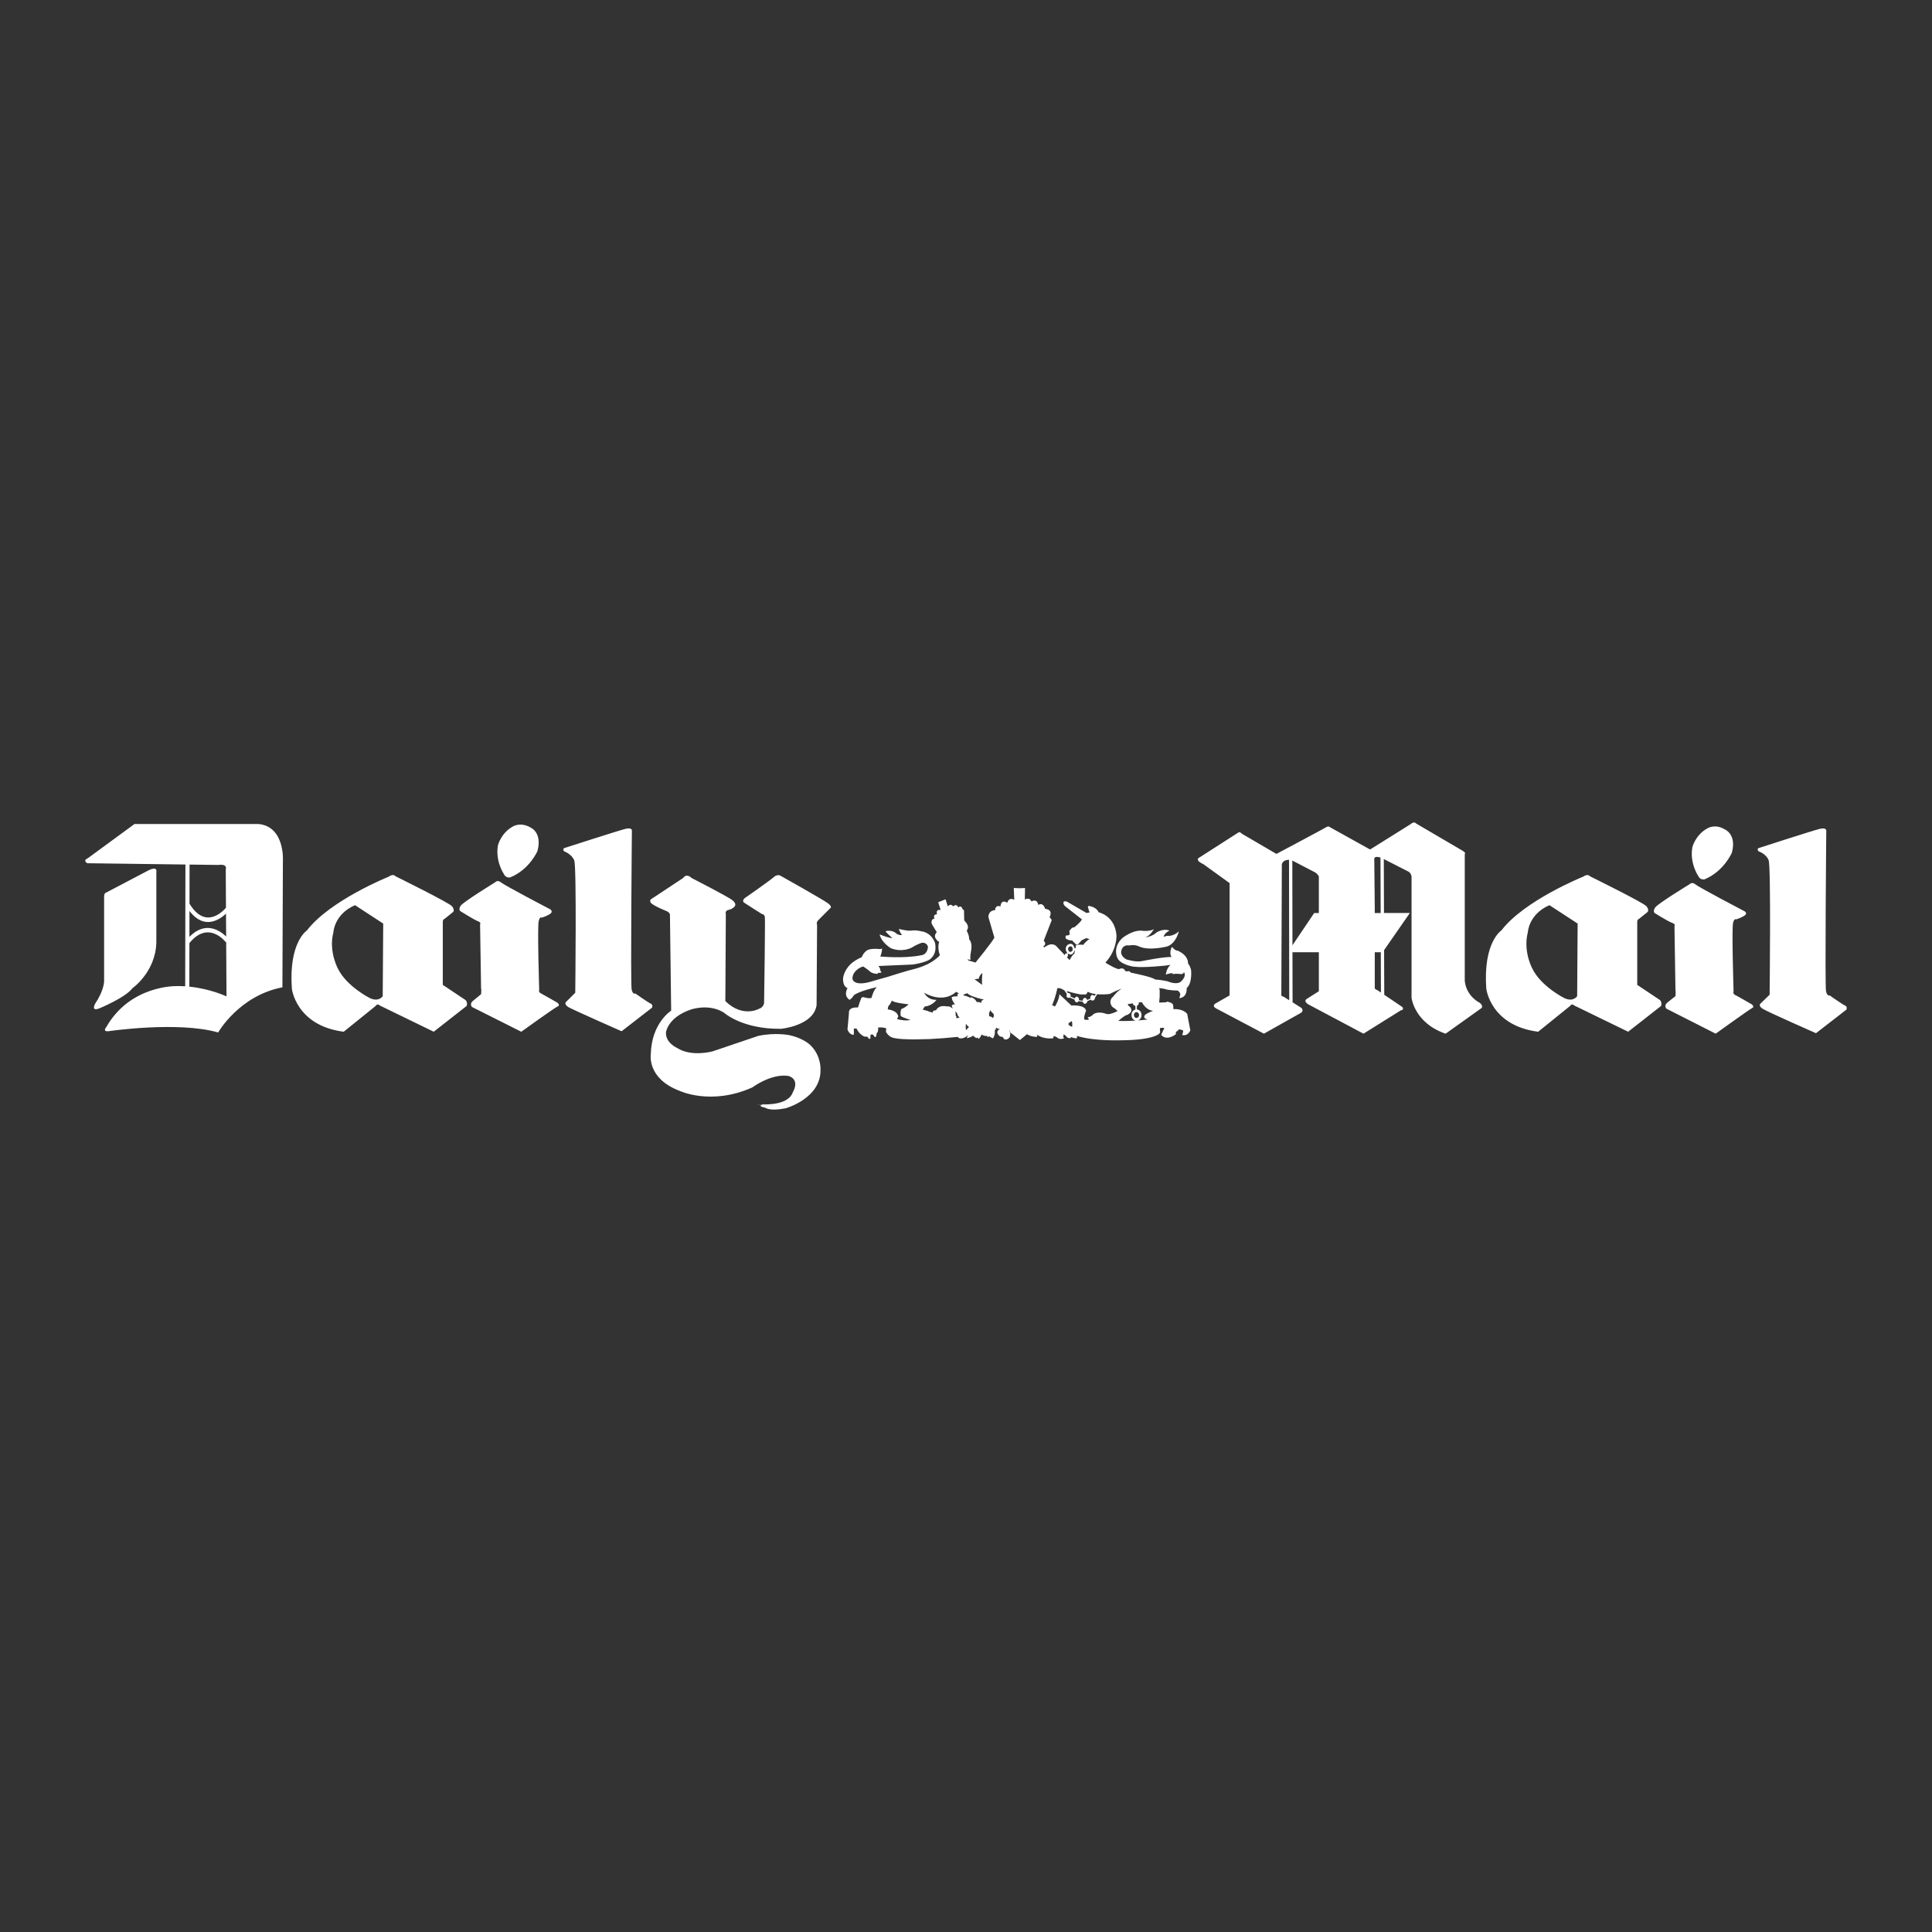 <svg width="306" height="306" viewBox="0 0 306 306" fill="none" xmlns="http://www.w3.org/2000/svg">
<rect x="0" y="0" width="306" height="306" fill="#333333" stroke="none"/>
<g clip-path="url(#clip0_660_3388)">
<path fill-rule="evenodd" clip-rule="evenodd" d="M154.933 155.526L155.554 155.991C155.476 155.294 155.594 154.127 155.594 154.127C155.126 154.437 155.011 155.019 155.011 155.019L154.351 155.097L154.933 155.526ZM180.376 160.572C180.299 160.417 180.181 160.302 179.986 160.302C179.794 160.302 179.598 160.495 179.598 160.768C179.598 161.041 179.794 161.233 179.986 161.233C180.218 161.233 180.414 161.041 180.414 160.768C180.413 160.691 180.376 160.65 180.376 160.572ZM180.36 158.75C180.37 158.783 180.376 158.825 180.376 158.864C180.375 158.96 180.344 159.054 180.288 159.132C180.232 159.211 180.154 159.271 180.064 159.304V159.877C180.171 159.888 180.275 159.92 180.369 159.973C180.463 160.026 180.545 160.097 180.61 160.183C180.735 160.352 180.802 160.556 180.802 160.766C180.802 161.185 180.564 161.523 180.216 161.628C181.175 161.553 181.775 161.466 181.775 161.466C180.841 161.271 181.384 160.728 181.384 160.728C181.813 160.377 182.627 160.104 182.627 160.104C181.657 159.987 181.114 159.212 180.878 158.747H180.36V158.75ZM179.871 161.652C179.5 161.59 179.211 161.226 179.211 160.768C179.211 160.328 179.478 159.974 179.832 159.893V159.323C179.725 159.307 179.627 159.257 179.55 159.181C179.474 159.105 179.424 159.007 179.406 158.901L179.403 158.904C179.016 159.018 178.665 159.018 178.665 159.018C178.587 159.213 178.743 159.291 178.743 159.291C179.559 159.874 179.016 160.417 179.016 160.417C178.628 160.768 178.433 160.768 178.433 160.768C178.046 160.885 177.112 161.701 177.112 161.701C178.151 161.733 179.102 161.701 179.871 161.652ZM169.227 158.05C169.297 158.05 169.365 158.028 169.423 157.988L170.197 158.323C170.197 158.555 170.353 158.752 170.548 158.752C170.669 158.752 170.775 158.674 170.837 158.563L171.494 158.659C171.537 158.855 171.67 158.985 171.829 158.985C172.009 158.985 172.19 158.82 172.213 158.582L172.763 158.321C172.828 158.418 172.925 158.48 173.036 158.48C173.228 158.48 173.423 158.285 173.423 158.051L173.774 157.472C174.434 157.523 175.098 157.51 175.755 157.432C176.803 156.886 177.659 156.577 177.659 156.577C177.346 156.808 177.035 157.005 176.839 157.237C176.644 157.431 176.463 157.638 176.296 157.858C176.156 157.959 176.043 158.095 175.968 158.251C175.894 158.407 175.859 158.58 175.868 158.753C175.898 158.975 175.977 159.187 176.1 159.374C176.295 159.606 176.568 159.725 176.568 159.725L176.997 160.112C176.646 160.385 175.868 160.577 175.868 160.577C175.439 160.736 174.86 160.463 174.86 160.463C173.499 160.153 173.034 160.772 173.034 160.772C172.761 161.082 172.256 161.123 172.256 161.123L172.488 161.474C171.983 161.63 171.713 161.434 171.713 161.434C171.674 160.774 172.023 160.114 172.023 160.114C171.867 159.066 169.691 159.258 169.691 159.258L169.15 158.75L169.032 158.632L167.789 157.467C167.789 157.818 167.633 158.323 167.441 158.752C167.286 159.099 167.091 159.412 167.091 159.412L166.625 159.177C166.714 159.047 166.779 158.903 166.817 158.752C167.205 157.818 167.478 156.497 167.478 156.497C167.71 156.497 167.906 156.537 168.06 156.575C168.178 156.653 168.256 156.693 168.256 156.693C168.346 156.735 168.445 156.777 168.551 156.82L168.98 157.428C168.939 157.499 168.918 157.58 168.918 157.662C168.916 157.894 169.032 158.05 169.227 158.05ZM173.564 157.445L173.337 157.767C173.306 157.714 173.262 157.669 173.209 157.637C173.156 157.605 173.096 157.587 173.034 157.585C172.839 157.585 172.683 157.777 172.683 158.05C172.683 158.086 172.686 158.124 172.696 158.158L172.201 158.39C172.148 158.207 171.99 158.048 171.829 158.048C171.637 158.048 171.482 158.28 171.482 158.513L170.889 158.412C170.896 158.382 170.899 158.352 170.899 158.321C170.899 158.09 170.74 157.853 170.548 157.853C170.402 157.853 170.281 157.983 170.229 158.145L169.543 157.836C169.566 157.781 169.578 157.722 169.577 157.662C169.577 157.467 169.421 157.275 169.226 157.275C169.195 157.274 169.164 157.279 169.135 157.291L168.953 156.962H168.949C169.939 157.285 171.166 157.508 171.166 157.508H172.021L172.294 157.08C172.647 157.277 173.102 157.389 173.564 157.445ZM168.961 150.812C168.992 150.852 169.023 150.889 169.054 150.922L169.005 151.009C168.979 150.992 168.949 150.982 168.918 150.981C168.762 150.981 168.645 151.136 168.645 151.292L168.608 151.254L168.295 150.903L168.181 150.787L167.481 150.049C166.665 148.961 165.422 150.049 165.422 150.049L165.23 149.893C165.887 149.504 165.308 149 165.308 149L166.589 145.697L166.238 145.27C166.862 143.988 165.541 143.95 165.541 143.95C165.151 142.784 164.452 143.329 164.452 143.329C164.22 142.202 163.363 142.784 163.363 142.784C163.054 142.008 162.315 142.473 162.315 142.473L162.352 140.648L161.499 140.686L160.566 140.648L160.644 142.511C159.713 142.046 159.555 142.978 159.555 142.978C158.469 142.356 158.469 143.561 158.469 143.561C157.573 143.288 157.613 144.143 157.613 144.143C156.41 144.259 156.565 145.309 156.565 145.309L157.496 148.493C157.264 149.076 154.506 152.455 154.506 152.455L153.34 152.106L153.262 151.913C153.533 152.068 153.729 151.99 153.729 151.99C153.613 151.601 153.767 150.825 153.767 150.825C154.117 149.311 153.495 148.766 153.495 148.766C153.533 148.144 153.106 147.407 153.106 147.407C153.689 146.669 152.835 145.931 152.835 145.931L152.717 145.736L152.679 144.143C152.524 144.143 152.446 143.948 152.446 143.948C152.212 143.288 151.785 143.716 151.785 143.716C151.474 143.018 150.969 143.561 150.969 143.561C150.541 142.978 150.114 143.561 150.114 143.561L149.765 142.434L148.599 142.899L148.988 144.142C148.133 143.946 148.406 144.802 148.406 144.802C147.667 144.84 148.017 145.501 148.017 145.501C147.318 145.578 147.59 146.356 147.59 146.356L148.366 147.637C147.744 148.336 148.328 148.803 148.328 148.803C148.523 149.153 148.757 149.153 148.757 149.153C148.406 150.203 148.872 151.29 148.872 151.29C148.368 151.873 147.629 152.338 146.969 152.687C145.999 153.154 145.143 153.387 145.143 153.387C143.627 153.738 140.638 154.708 140.638 154.708C139.589 154.978 137.919 155.483 137.919 155.483C135.822 156.107 135.277 155.446 135.277 155.446C134.772 155.134 135.161 154.318 135.161 154.318C135.666 153.308 136.715 153.075 136.715 153.075C137.454 153.543 137.725 153.813 137.725 153.813C138.19 154.281 139.008 154.241 139.008 154.241L139.046 154.086C139.395 154.126 139.628 154.008 139.628 154.008C139.395 153.776 139.395 153.503 139.395 153.503C139.395 153.31 139.124 153 139.124 153L144.523 152.767C144.718 152.73 144.872 152.73 145.027 152.689C146.891 152.34 147.32 151.913 147.32 151.913C148.601 150.901 148.058 149.231 148.058 149.231C147.358 147.601 145.999 147.522 145.999 147.522C144.95 147.25 144.173 147.406 144.173 147.406C143.591 147.445 142.387 147.134 142.387 147.134C142.348 147.366 142.853 148.104 142.853 148.104C142.678 148.12 142.503 148.101 142.336 148.047C142.17 147.994 142.015 147.908 141.883 147.795C141.26 147.212 140.251 147.483 140.251 147.483C140.406 147.795 141.34 148.572 141.34 148.572C140.795 148.611 139.32 147.99 139.32 147.99C139.592 149.273 141.068 150.165 141.068 150.165C142.816 150.903 144.331 150.127 144.331 150.127C145.069 149.661 145.807 149.388 145.807 149.388C145.918 149.338 146.039 149.312 146.161 149.312C146.284 149.313 146.405 149.34 146.515 149.392C146.626 149.443 146.724 149.519 146.803 149.612C146.882 149.706 146.94 149.815 146.972 149.933C146.894 151.254 145.923 151.292 145.923 151.292C143.126 151.874 139.397 151.486 139.397 151.486C139.668 151.136 139.708 150.243 139.708 150.243L139.397 150.32C137.766 150.165 137.338 150.516 137.338 150.516C136.755 150.865 136.484 151.603 136.484 151.603C135.745 151.914 135.163 152.301 134.734 152.69C133.647 153.741 133.531 154.905 133.531 154.905C133.453 156.304 134.229 156.499 134.229 156.499C133.531 157.856 134.579 158.363 134.579 158.363C135.045 158.015 135.239 157.624 135.239 157.624C136.171 156.927 138.89 156.343 138.89 156.343C138.346 156.772 138.035 158.051 138.035 158.051C137.569 158.207 136.792 157.934 136.792 157.934C136.364 157.897 136.364 158.247 136.364 158.247L136.169 158.712L135.898 159.567C134.228 159.49 134.461 160.46 134.461 160.46L134.228 163.062C134.617 164.032 135.237 163.878 135.237 163.878V162.908H135.664C136.169 163.955 136.947 164.189 136.947 164.189H137.18C137.452 164.111 137.569 164.501 137.569 164.501L137.841 164.538L137.879 163.878L138.189 163.841C138.384 163.919 138.5 164.228 138.5 164.228H138.731C138.809 164.073 138.849 163.646 138.849 163.646C139.16 163.451 139.081 162.754 139.081 162.754C139.703 162.636 140.363 162.871 140.363 162.871L140.325 163.451C140.79 164.228 141.375 164.346 141.375 164.346C141.764 164.46 142.345 164.538 143.045 164.578C144.25 164.655 145.764 164.614 147.163 164.578C148.68 164.501 150.196 164.384 151.708 164.227C151.863 164.459 151.939 164.422 151.939 164.422C152.6 164.654 153.338 163.954 153.338 163.954L153.106 164.422C153.611 164.382 154.156 164.032 154.156 164.032C154.29 164.216 154.481 164.353 154.699 164.422L154.816 164.305L154.972 164.536C155.281 164.381 155.476 163.839 155.476 163.839C155.827 164.149 156.332 164.071 156.332 164.071L156.488 164.303L156.602 164.108C156.834 164.266 157.262 164.459 157.262 164.459C157.731 163.876 157.535 163.023 157.535 163.023L157.653 163.216L157.767 162.75C157.999 162.982 158.391 162.982 158.391 162.982C157.653 163.292 158.078 163.838 158.078 163.838C158.17 163.991 158.306 164.113 158.469 164.186C158.592 164.17 158.716 164.202 158.817 164.274C158.917 164.347 158.987 164.455 159.012 164.576C159.594 164.849 159.945 164.225 159.945 164.225L160.023 163.76C159.906 163.487 159.905 163.06 159.905 163.06L160.023 163.565L160.215 163.682L161.536 164.73L162.665 163.797C163.285 164.225 164.141 164.225 164.141 164.225C164.451 164.225 164.219 163.838 164.219 163.838C165.23 164.654 166.743 164.459 166.743 164.459C166.975 164.266 166.821 164.149 166.821 164.149C167.094 164.032 167.559 164.422 167.559 164.422C167.946 164.692 168.529 164.459 168.529 164.459C168.492 164.266 168.297 164.227 168.297 164.227C168.57 164.227 168.414 163.839 168.414 163.839C168.684 163.876 168.919 164.187 168.919 164.187C169.151 164.5 169.58 164.422 169.58 164.422L169.616 164.227C169.889 164.422 170.508 164.459 170.508 164.459C170.667 164.303 170.548 164.071 170.548 164.071C173.345 164.927 177.5 164.768 177.5 164.768C182.9 164.732 183.639 163.682 183.639 163.682C183.834 163.447 183.716 163.177 183.716 163.177V162.868C183.989 162.709 184.416 162.828 184.416 162.828L184.026 163.644L183.912 163.917C184.842 164.965 186.241 163.8 186.241 163.8V163.449C186.514 163.335 186.745 163.023 186.745 163.023L187.369 163.179C187.447 163.53 187.214 163.917 187.214 163.917C188.184 164.187 188.531 163.179 188.531 163.179L188.03 160.574C187.252 159.682 185.853 159.836 185.853 159.836L185.813 159.175C185.736 158.944 185.466 158.788 185.231 158.75L184.931 158.642L184.648 158.75C184.22 158.786 183.597 158.786 183.597 158.786V158.75L183.675 157.855V156.847L183.597 156.496L184.416 156.613C185.037 156.883 186.475 156.883 186.475 156.883C186.941 157.078 186.941 157.543 186.941 157.543L186.785 158.09C188.106 157.972 187.95 156.496 187.95 156.496C188.881 155.718 188.647 153.621 188.647 153.621C188.53 153.116 188.338 152.805 188.219 152.687L188.182 152.651C188.182 151.328 186.861 150.746 186.861 150.746C186.629 150.55 186.356 150.55 186.356 150.55C186.047 150.474 185.618 149.968 185.618 149.968C185.113 150.9 185.54 151.598 185.54 151.598C184.763 151.443 180.876 152.221 180.876 152.221C179.946 152.454 178.394 151.949 178.394 151.949C177.42 151.405 177.578 150.706 177.578 150.706C177.77 149.579 178.703 149.735 178.703 149.735H178.976C179.792 149.579 180.375 149.89 180.375 149.89C182.005 150.666 184.917 149.89 184.917 149.89C186.315 149.346 186.706 147.52 186.706 147.52C185.772 148.376 184.88 148.22 184.88 148.22C184.683 148.26 184.488 148.312 184.297 148.376C184.453 147.715 185.228 147.404 185.228 147.404C184.22 146.977 183.132 147.715 183.132 147.715C182.589 148.298 181.383 148.492 181.383 148.492C182.275 148.142 182.743 147.171 182.743 147.171C182.161 147.52 181.113 147.442 181.113 147.442C179.519 147.131 177.771 148.568 177.771 148.568C176.177 150.044 176.955 151.676 176.955 151.676C177.151 152.141 177.616 152.492 178.12 152.686C178.859 153.037 179.633 153.114 179.633 153.114C181.305 153.308 184.724 152.919 184.724 152.919C185.034 152.841 185.385 152.841 185.385 152.841C184.761 153.308 184.647 154.357 184.647 154.357C185.267 154.126 185.733 154.126 185.733 154.126L185.696 154.281C186.434 154.164 187.053 154.281 187.053 154.281C187.444 154.318 187.522 153.972 187.522 153.972C187.987 154.668 187.053 155.448 187.053 155.448C186.51 155.991 185.307 155.562 185.307 155.562C184.647 155.253 182.935 155.134 182.935 155.134C182.626 154.746 179.09 154.048 179.09 154.048C178.895 153.697 178.548 153.852 178.548 153.852L178.235 153.813C177.925 153.075 177.227 153.503 177.227 153.503C176.722 153.425 175.906 152.96 175.438 152.687C175.206 152.571 175.09 152.455 175.09 152.455C176.954 150.397 176.836 148.184 176.836 148.184C176.604 144.997 174.002 144.493 174.002 144.493C173.615 143.561 172.372 143.483 172.372 143.483L172.294 143.678L172.409 143.95C172.372 144.145 172.604 144.494 172.604 144.494L172.099 144.61L168.953 142.784C168.178 142.591 168.488 143.25 168.488 143.25L168.643 143.483L171.362 145.62C171.089 146.163 170.159 146.863 170.159 146.863L169.808 146.941L169.38 147.406L169.419 148.028C169.224 148.184 168.796 148.184 168.796 148.184L168.759 148.572C169.029 148.961 169.807 148.961 169.807 148.961L170.427 149.582C170.623 149.7 170.778 149.544 170.778 149.544L171.321 148.923L172.059 148.574C172.255 148.69 172.605 148.73 172.605 148.73C172.101 148.925 171.558 149.661 171.558 149.661C171.129 149.544 170.429 149.7 170.429 149.7L170.351 150.127L170.329 150.23L170.159 150.127C169.886 149.001 169.03 149.7 169.03 149.7C168.892 149.849 168.81 150.041 168.797 150.244C168.784 150.446 168.842 150.647 168.961 150.812ZM168.978 151.625C169.072 151.582 169.148 151.449 169.148 151.29C169.148 151.245 169.138 151.201 169.119 151.16L169.172 151.03C169.293 151.128 169.445 151.182 169.602 151.181C170.002 151.168 170.158 150.59 170.158 150.59H170.254L170.158 151.055C169.767 151.289 169.419 152.065 169.419 152.065L168.978 151.625ZM169.221 150.516C169.013 150.084 169.459 149.892 169.459 149.892C170.002 149.814 169.888 150.512 169.888 150.512C169.742 150.695 169.624 150.763 169.527 150.771C169.316 150.789 169.224 150.519 169.221 150.516ZM148.017 158.71C147.706 158.983 147.161 159.371 146.463 159.41L146.151 159.912L146.89 160.107L147.045 160.185L147.706 160.38C147.706 160.38 147.744 159.952 148.25 160.029C148.25 160.029 148.599 159.096 149.998 159.409C149.998 159.409 150.231 159.331 150.541 159.487C150.658 159.564 150.774 159.642 150.89 159.756L150.735 159.252C150.735 159.252 150.89 159.02 151.277 159.096C151.277 159.096 151.122 158.94 151.006 158.709C150.842 158.481 150.747 158.211 150.735 157.931C150.735 157.931 151.2 157.739 151.666 157.816V157.388H151.938L151.433 157.078C151.433 157.078 150.15 158.513 147.742 157.816C147.266 157.682 146.809 157.486 146.383 157.234C146.383 157.234 146.85 158.399 148.326 158.359C148.328 158.359 148.212 158.515 148.017 158.71ZM141.764 158.71C142.54 158.942 143.9 159.061 143.9 159.061C143.783 159.175 143.667 159.293 143.551 159.371C143.124 159.721 142.775 159.799 142.775 159.799C142.541 160.187 142.659 160.888 142.659 160.888C142.775 161.044 143.124 161.158 143.435 161.276C143.824 161.431 144.211 161.549 144.211 161.549C143.737 161.645 143.249 161.645 142.775 161.549C142.346 161.509 142.076 161.39 142.076 161.39L142.27 161.003C142.114 159.991 140.6 159.877 140.6 159.877L140.678 159.412C140.871 159.177 141.067 158.907 141.144 158.712C141.193 158.64 141.232 158.562 141.26 158.48C141.338 158.558 141.532 158.636 141.727 158.712L141.764 158.71ZM169.423 161.934C169.305 162.012 169.227 162.09 169.227 162.244C169.227 162.244 169.305 162.476 169.81 162.631C169.81 162.631 169.888 162.206 169.77 161.739C169.769 161.739 169.577 161.817 169.423 161.934ZM151.708 161.233L151.979 161.155C151.979 161.155 151.708 160.923 151.67 160.768C151.67 160.768 151.67 160.458 151.32 160.185L151.358 160.458V160.845L151.474 160.963V161.272L151.708 161.233ZM152.951 162.595L152.99 163.177L153.495 162.631C153.455 162.632 153.416 162.622 153.381 162.602C153.347 162.582 153.319 162.552 153.3 162.517C153.106 162.361 152.99 162.13 152.99 162.13L152.951 162.595ZM154.706 158.725C155.002 158.691 155.249 158.712 155.389 158.88C155.386 158.632 155.494 158.385 155.864 158.321C155.864 158.321 155.048 158.166 154.31 157.893C153.844 157.737 153.378 157.542 153.222 157.31L152.873 157.428L152.6 157.542V157.659C152.6 157.659 153.338 157.774 153.727 158.088V157.929C153.727 157.931 154.433 158.064 154.706 158.725ZM156.756 160.263C156.756 160.185 156.796 160.107 156.796 159.99L157.378 160.614C157.378 160.614 157.492 161.001 157.261 161.234C157.261 161.234 157.146 161.12 156.991 161.042C156.894 160.993 156.787 160.967 156.678 160.964L156.642 160.46C156.642 160.458 156.719 160.38 156.756 160.263ZM109.523 139.054C109.523 139.054 115.311 142.007 116.01 142.589C116.748 143.172 116.359 143.561 116.359 143.561C116.359 143.561 116.087 143.948 115.427 144.104C114.765 144.22 114.962 144.764 114.962 144.764L114.884 158.555C117.603 161.234 120.167 159.798 120.167 159.798C121.139 159.488 121.023 158.632 121.023 158.632C121.023 158.632 121.218 145.659 121.139 145.231C121.061 144.766 120.674 144.766 120.674 144.766C120.674 144.766 118.265 143.25 117.876 142.98C117.448 142.708 117.915 142.281 117.915 142.281C117.915 142.281 121.993 139.446 122.577 138.901C123.16 138.397 123.626 138.706 123.626 138.706C123.626 138.706 130.346 142.475 131.123 143.057C131.899 143.64 131.511 143.834 131.511 143.834L129.608 145.737C129.219 146.126 129.413 146.475 129.413 146.475L129.335 159.217C128.83 162.479 123.703 162.947 123.703 162.947C117.526 163.025 114.652 160.383 114.652 160.383C112.204 158.867 109.369 159.915 109.369 159.915C105.757 161.158 105.484 163.49 105.484 163.49C105.367 165.162 107.232 165.976 107.232 165.976C109.525 167.453 112.865 166.519 112.865 166.519C115.7 165.549 120.089 164.073 120.089 164.073C122.847 163.49 125.022 163.955 125.022 163.955C127.508 164.501 128.479 165.667 128.479 165.667C130.072 167.297 129.956 169.394 129.956 169.394C130.072 173.98 124.439 175.533 124.439 175.533C121.915 176.038 121.217 175.455 121.217 175.455C119.429 175.065 121.332 174.873 121.332 174.873C121.332 174.873 118.069 175.065 121.604 174.909C125.139 174.795 125.528 173.087 125.528 173.087C126.811 170.793 124.83 170.405 124.83 170.405C122.11 170.018 119.159 172.231 119.159 172.231C112.555 175.182 107.545 172.736 107.545 172.736C102.417 170.755 103.078 166.948 103.078 166.948C103.194 162.015 106.302 160.074 106.302 160.074L106.108 144.807C105.953 144.418 105.564 144.302 105.564 144.302C105.564 144.302 103.427 143.446 103.078 142.981C102.767 142.515 103.271 142.321 103.271 142.321L108.205 139.057C108.785 138.239 109.523 139.054 109.523 139.054ZM13.81 136.723C13.071 136.219 13.887 135.947 13.887 135.947L21.307 130.508H40.922C45.156 130.896 44.807 136.334 44.807 136.334L44.729 156.377C37.854 157.697 34.552 163.527 34.552 163.527C28.142 161.701 17.15 163.331 17.15 163.331C16.178 163.409 16.838 162.671 16.838 162.671C20.645 155.989 27.948 156.185 27.948 156.185C28.419 156.175 28.881 156.188 29.331 156.216L29.369 136.927L13.81 136.723ZM23.598 137.811C25.035 137.15 24.763 138.122 24.763 138.122V149.269C24.647 153.97 20.956 156.535 20.956 156.535C19.869 158.012 15.713 159.72 15.713 159.72C14.276 160.263 15.13 158.864 15.13 158.864C16.489 156.847 16.489 155.407 16.489 155.407V142.007C16.489 141.618 16.645 141.462 16.645 141.462L23.598 137.811ZM29.988 156.272C33.383 156.613 35.874 157.816 35.874 157.816L35.823 149.198L35.771 149.238C35.763 149.228 33.045 145.64 30 149.369L29.988 156.272ZM35.817 148.325L35.796 144.71C34.757 145.683 32.333 147.32 30.008 144.289L30 148.382C32.559 145.785 34.861 147.402 35.817 148.325ZM35.79 143.767L35.755 137.733C36.027 136.723 34.63 136.995 34.63 136.995L30.024 136.935L30.013 143.124C32.618 147.442 35.523 144.093 35.79 143.767ZM89.4 134.315C89.4 134.315 97.945 131.558 99.033 131.286C100.158 131.015 100.082 131.558 100.082 131.558C100.082 131.558 99.85 155.873 100.044 156.729C100.238 157.585 100.627 157.353 100.627 157.353C100.627 157.353 102.608 158.752 103.035 158.944C103.502 159.139 103.268 159.604 103.268 159.604L98.452 163.335C98.452 163.335 90.605 159.877 89.984 159.49C89.208 158.944 89.713 158.634 89.713 158.634L91.111 157.235C91.111 157.235 91.343 137.347 90.956 136.298C90.567 135.249 89.324 134.822 89.324 134.822C89.051 134.393 89.4 134.315 89.4 134.315ZM79.807 138.433C80.078 139.094 80.777 138.978 80.777 138.978C83.885 137.735 85.128 134.782 85.128 134.782C85.904 131.869 84.079 131.093 84.079 131.093C82.447 130.121 81.243 130.897 81.243 130.897C79.378 131.907 78.873 133.85 78.873 133.85C78.408 136.414 79.807 138.433 79.807 138.433ZM78.408 139.754C78.408 139.754 73.358 142.862 72.969 143.445C72.58 144.027 72.893 144.301 72.893 144.301C72.893 144.301 75.068 145.659 75.651 145.893C76.271 146.086 76.038 146.398 76.038 146.398L76.194 156.497C76.271 156.77 76.194 157.467 76.194 157.467C76.194 157.467 75.338 158.167 74.873 158.556C74.33 159.021 74.755 159.49 74.755 159.49L82.564 163.412C82.564 163.412 87.846 159.606 88.312 159.412C88.778 159.217 88.312 158.829 88.312 158.829C88.312 158.829 86.02 157.508 85.633 157.313C85.245 157.118 85.401 156.731 85.401 156.731C85.401 156.731 85.09 146.745 85.323 145.891C85.517 145.075 85.788 145.347 85.788 145.347C85.788 145.347 86.487 145.153 87.109 144.764C87.692 144.375 87.149 144.026 87.149 144.026C87.149 144.026 79.884 140.221 79.341 139.754C78.795 139.287 78.408 139.754 78.408 139.754ZM46.225 156.573C46.206 156.496 46.826 162.439 54.44 163.411L59.49 159.334C59.49 159.334 59.761 158.866 60.15 159.253L68.696 163.411L73.901 159.334C73.901 159.334 74.135 158.866 73.746 158.401L70.132 155.991V146.085C70.132 146.085 70.094 145.62 70.404 145.542L71.802 144.416C71.802 144.416 72.036 144.027 71.571 143.523C71.142 142.98 62.636 138.784 62.636 138.784C62.636 138.784 62.325 138.319 61.547 138.862C61.547 138.862 52.264 142.591 48.612 147.368C48.614 147.368 45.701 149.231 46.225 156.573ZM53.508 153.389C53.742 153.814 51.954 150.863 52.81 147.639C52.81 147.639 52.927 144.804 56.227 143.367L60.695 146.28L60.617 157.777C60.617 157.777 60.034 158.75 58.598 158.09C58.598 158.09 54.907 156.264 53.508 153.389ZM267.581 140.063C267.581 140.063 262.533 143.132 262.142 143.754C261.755 144.337 262.064 144.608 262.064 144.608C262.064 144.608 264.241 145.967 264.823 146.163C265.444 146.358 265.211 146.706 265.211 146.706L265.366 156.805C265.444 157.078 265.366 157.775 265.366 157.775C265.366 157.775 264.511 158.436 264.045 158.826C263.503 159.291 263.931 159.756 263.931 159.756L271.738 163.719C271.738 163.719 277.022 159.912 277.487 159.679C277.952 159.487 277.487 159.096 277.487 159.096C277.487 159.096 275.233 157.775 274.807 157.583C274.417 157.388 274.572 157 274.572 157C274.572 157 274.263 147.017 274.494 146.163C274.69 145.386 274.963 145.62 274.963 145.62C274.963 145.62 275.66 145.424 276.283 145.037C276.866 144.648 276.32 144.339 276.32 144.339C276.32 144.339 269.056 140.532 268.513 140.065C268.008 139.598 267.581 140.063 267.581 140.063ZM190.357 136.761C189.154 136.101 190.009 135.79 190.009 135.79L196.067 131.905C196.377 131.634 196.65 132.023 196.65 132.023L202.166 135.247C202.166 135.247 209.623 131.285 210.129 130.975C210.439 130.78 210.712 131.053 210.712 131.053L217.006 134.548L223.337 130.586C224.034 130.003 224.229 130.391 224.229 130.391L231.649 134.742C232.27 135.131 231.997 135.247 231.997 135.247V155.37C232.27 157.853 234.369 158.828 234.369 158.828C234.951 159.293 234.678 159.644 234.678 159.644L228.966 163.72C224.034 162.049 223.569 158.05 223.569 158.05V138.82C223.451 138.16 222.986 138.004 222.986 138.004L219.173 136.061L219.202 144.607H223.298L219.221 150.484L219.246 157.558L222.096 159.487C222.483 159.952 221.864 160.029 221.864 160.029L215.957 163.719L207.18 159.058C206.364 158.512 206.984 158.202 206.984 158.202L208.888 156.999V150.822H204.708L204.724 158.752L206.132 159.642C206.561 160.107 206.054 160.417 206.054 160.417L200.188 163.719L192.537 159.679C191.876 159.25 192.573 158.904 192.573 158.904L194.75 157.661V139.87L190.554 136.841L190.357 136.761ZM218.646 135.822C217.487 135.461 217.667 136.18 217.667 136.18L217.744 143.988V144.61H218.678L218.646 135.822ZM218.697 150.824H217.744V156.535C217.781 156.691 218.249 156.883 218.249 156.883L218.718 157.202L218.697 150.824ZM204.706 149.719L208.148 144.608H208.886V138.82C208.772 138.511 208.343 138.2 208.343 138.2L204.684 136.296L204.706 149.719ZM204.159 136.171C203.085 136.195 203.024 136.919 203.024 136.919L202.943 157.662C202.943 157.777 203.293 157.855 203.293 157.855L204.195 158.424L204.159 136.171ZM235.405 156.573C235.386 156.496 236.007 162.439 243.622 163.411L248.671 159.334C248.671 159.334 248.944 158.866 249.331 159.253L257.876 163.411L263.082 159.334C263.082 159.334 263.314 158.866 262.926 158.401L259.315 155.991V146.085C259.315 146.085 259.278 145.62 259.588 145.542L260.986 144.416C260.986 144.416 261.218 144.027 260.755 143.523C260.326 142.98 251.819 138.784 251.819 138.784C251.819 138.784 251.509 138.319 250.73 138.862C250.73 138.862 241.446 142.591 237.795 147.368C237.793 147.368 234.882 149.231 235.405 156.573ZM242.689 153.389C242.921 153.814 241.135 150.863 241.992 147.639C241.992 147.639 242.106 144.804 245.408 143.367L249.875 146.28L249.798 157.777C249.798 157.777 249.215 158.75 247.777 158.09C247.777 158.09 244.087 156.264 242.689 153.389ZM278.574 134.315C278.574 134.315 287.078 131.558 288.207 131.286C289.293 131.015 289.255 131.558 289.255 131.558C289.255 131.558 289.023 156.146 289.215 157.002C289.411 157.855 289.798 157.662 289.798 157.662C289.798 157.662 291.779 159.061 292.208 159.253C292.673 159.448 292.439 159.914 292.439 159.914L287.625 163.644C287.625 163.644 279.778 160.187 279.157 159.76C278.379 159.255 278.884 158.907 278.884 158.907L280.282 157.547C280.282 157.547 280.514 137.309 280.127 136.26C279.739 135.21 278.496 134.823 278.496 134.823C278.225 134.353 278.574 134.315 278.574 134.315ZM268.979 138.744C269.252 139.405 269.949 139.287 269.949 139.287C273.059 138.004 274.302 135.053 274.302 135.053C275.077 132.178 273.251 131.402 273.251 131.402C271.621 130.392 270.418 131.207 270.418 131.207C268.551 132.216 268.049 134.16 268.049 134.16C267.581 136.723 268.979 138.744 268.979 138.744Z" fill="white"/>
</g>
<defs>
<clipPath id="clip0_660_3388">
<rect width="306" height="306" fill="white"/>
</clipPath>
</defs>
</svg>
